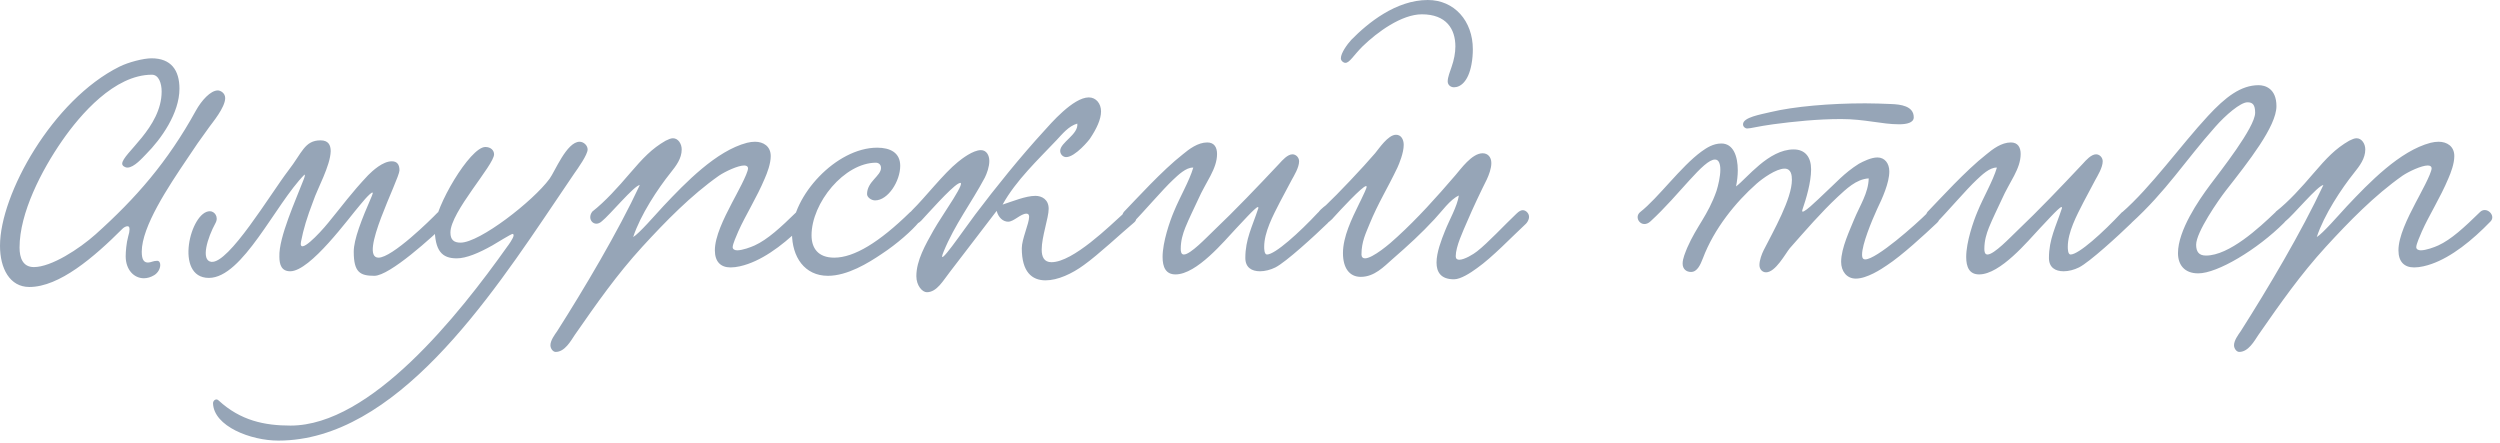 <?xml version="1.0" encoding="UTF-8"?> <svg xmlns="http://www.w3.org/2000/svg" width="401" height="71" viewBox="0 0 401 71" fill="none"><path d="M34.944 14.504C35.336 14.504 36.12 14.896 36.12 15.736C36.12 17.248 33.992 19.768 33.6 20.328C32.2 22.232 31.08 23.856 30.016 25.48C26.992 29.96 22.736 36.344 22.736 40.376C22.736 41.72 23.128 42.112 23.744 42.112C24.192 42.112 24.584 41.832 25.2 41.832C25.536 41.832 25.704 42.112 25.704 42.504C25.704 43.064 25.368 43.736 24.752 44.128C24.192 44.464 23.632 44.632 23.072 44.632C21.504 44.632 20.16 43.288 20.16 41.104C20.16 40.376 20.272 38.976 20.552 37.968C20.72 37.408 20.776 37.072 20.776 36.792C20.776 36.4 20.664 36.288 20.44 36.288C20.16 36.288 19.824 36.512 19.656 36.68C15.064 41.272 9.52 46.032 4.704 46.032C1.568 46.032 1.75834e-06 43.064 1.75834e-06 39.424C1.75834e-06 31.136 8.456 16.016 19.152 10.696C20.608 9.968 23.016 9.352 24.304 9.352C27.44 9.352 28.784 11.256 28.784 14.224C28.784 18.144 25.872 22.288 23.408 24.752C22.848 25.312 21.504 26.88 20.44 26.88C20.048 26.88 19.6 26.6 19.6 26.264C19.6 24.64 25.928 20.496 25.928 14.672C25.928 13.384 25.48 11.984 24.36 11.984C18.368 11.984 12.88 18.368 9.968 22.568C6.664 27.328 3.136 34.16 3.136 39.704C3.136 41.328 3.64 42.84 5.432 42.84C8.232 42.84 12.712 39.928 15.344 37.576C21.784 31.808 26.88 25.984 31.416 17.752C32.312 16.128 33.768 14.504 34.944 14.504ZM70.18 34.104C71.3 33.208 72.7 34.496 71.748 35.672C69.34 38.024 62.508 44.24 60.044 44.24C57.748 44.24 56.74 43.68 56.74 40.376C56.74 38.416 57.972 35.28 59.652 31.416C60.268 30.016 58.7 31.696 57.804 32.816C55.956 34.944 49.796 43.512 46.548 43.512C45.148 43.512 44.812 42.448 44.812 41.16C44.7 38.08 47.444 32.088 48.732 28.728C48.844 28.448 48.9 28.224 48.9 28.112C48.9 28.056 48.844 28 48.844 28C44.14 32.76 38.932 44.576 33.5 44.576C27.9 44.576 30.532 33.88 33.668 33.88C34.396 33.88 35.124 34.776 34.564 35.784C33.276 38.136 32.156 41.776 33.892 42C36.692 42.336 43.356 31.136 46.268 27.328C48.452 24.528 48.844 22.512 51.42 22.512C52.652 22.512 53.044 23.24 53.044 24.248C52.988 26.6 50.916 30.24 50.244 32.256C49.236 34.888 48.676 36.736 48.284 38.752C47.836 41.048 51.196 37.52 52.652 35.728C55.004 32.872 56.292 31.024 59.036 28.112C59.764 27.384 61.388 25.872 62.844 25.872C63.684 25.872 64.076 26.376 64.076 27.328C64.02 28.84 57.412 41.328 60.716 41.328C62.9 41.328 69.06 35.28 70.18 34.104ZM92.072 27.888L89.272 32.032C78.576 47.88 63.456 70.672 44.64 70.672C40.216 70.672 34.28 68.376 34.168 64.68C34.168 64.232 34.672 63.84 35.064 64.232C38.592 67.48 42.456 68.264 46.6 68.264C59.48 68.264 73.592 50.512 81.376 39.536C81.432 39.48 82.384 38.192 82.384 37.744C82.384 37.632 82.328 37.52 82.216 37.52C81.992 37.52 79.64 38.976 78.968 39.368C76.784 40.6 74.768 41.44 73.256 41.44C70.904 41.44 69.728 40.264 69.728 36.456C69.728 33.264 75.384 23.576 77.848 23.576C78.744 23.576 79.248 24.136 79.248 24.752C79.248 26.488 72.248 33.992 72.248 37.296C72.248 38.472 72.808 38.92 73.872 38.92C76.952 38.92 85.52 32.256 88.152 28.672C88.992 27.552 90.896 22.736 92.968 22.736C93.64 22.736 94.256 23.352 94.256 23.968C94.256 24.808 92.744 26.936 92.072 27.888ZM101.561 38.024C102.513 37.464 105.033 34.552 106.377 33.096C109.961 29.288 114.889 24.192 119.817 22.904C120.265 22.792 120.713 22.736 121.105 22.736C122.449 22.736 123.625 23.464 123.625 25.032C123.625 26.264 123.065 27.72 122.673 28.616C121.385 31.696 119.593 34.496 118.417 37.128C118.137 37.8 117.521 39.144 117.521 39.648C117.521 39.984 117.857 40.152 118.249 40.152C119.089 40.152 120.433 39.648 121.049 39.368C123.121 38.416 125.193 36.512 127.769 33.992C128.777 33.04 130.345 34.552 129.449 35.504C126.481 38.584 123.177 41.216 119.985 42.336C119.201 42.616 118.137 42.896 117.185 42.896C115.561 42.896 114.665 41.944 114.665 40.152C114.665 37.968 116.065 35.112 117.409 32.536C118.081 31.248 119.985 27.832 119.985 26.992C119.985 26.712 119.761 26.544 119.369 26.544C118.361 26.544 116.345 27.496 115.337 28.168C110.801 31.36 106.769 35.504 103.017 39.592C98.929 44.072 95.793 48.552 92.209 53.704C91.537 54.712 90.585 56.448 89.129 56.448C88.681 56.448 88.289 55.888 88.289 55.384C88.289 54.6 88.961 53.704 89.353 53.144C93.665 46.368 99.097 37.24 102.625 29.68C101.785 29.68 97.753 34.552 96.521 35.504C95.345 36.568 94.057 35.168 95.009 33.936C97.081 32.312 99.097 30.072 101.057 27.776C103.129 25.368 104.529 23.856 106.769 22.568C107.217 22.344 107.609 22.176 107.945 22.176C108.785 22.176 109.345 23.072 109.345 23.968C109.345 25.424 108.449 26.6 107.553 27.72C105.537 30.24 102.737 34.44 101.561 38.024ZM144.395 26.6C144.395 29.064 142.435 32.144 140.363 32.144C139.747 32.144 139.075 31.64 139.075 31.136C139.075 29.12 141.315 28.224 141.315 26.936C141.315 26.264 140.755 26.096 140.531 26.096C135.435 26.096 130.171 32.536 130.171 37.744C130.171 39.76 131.179 41.328 133.811 41.328C137.003 41.328 141.035 38.864 145.963 34.048C146.747 33.32 148.427 34.384 147.363 35.672C146.355 36.904 143.947 39.088 141.371 40.768C139.299 42.168 135.939 44.24 132.803 44.24C129.051 44.24 127.035 41.216 127.035 37.408C127.035 31.472 134.091 23.688 140.699 23.688C142.771 23.688 144.395 24.472 144.395 26.6ZM172.799 19.824C171.399 20.216 170.391 21.504 169.439 22.512C166.583 25.536 162.943 28.952 160.815 32.816C162.383 32.312 164.511 31.416 166.079 31.416C167.087 31.416 168.207 31.976 168.207 33.488C168.207 34.944 167.087 37.968 167.087 40.04C167.087 41.216 167.479 42.056 168.655 42.056C172.127 42.056 178.063 36.176 180.247 34.216C181.927 32.704 182.879 34.888 181.927 35.672C179.855 37.408 176.215 40.824 173.863 42.504C171.959 43.904 169.663 44.968 167.703 44.968C165.519 44.968 163.895 43.624 163.895 39.816C163.895 38.36 165.071 35.84 165.071 34.776C165.071 34.552 165.015 34.272 164.623 34.272C163.727 34.272 162.607 35.56 161.711 35.56C160.871 35.56 160.143 34.888 159.863 33.824C157.623 36.736 154.823 40.432 152.359 43.624C151.295 44.968 150.287 46.872 148.663 46.872C147.935 46.872 146.983 45.808 146.983 44.296C146.983 41.776 148.439 39.256 149.727 36.96C151.071 34.552 155.551 28.392 153.703 29.456C152.415 30.184 148.719 34.384 147.767 35.392C146.311 36.904 144.799 35.168 146.367 33.656C148.271 31.808 151.407 27.776 153.647 25.984C154.263 25.48 156.055 24.08 157.343 24.08C158.239 24.08 158.687 24.92 158.687 25.816C158.687 26.768 158.295 27.832 157.959 28.504C155.775 32.592 153.143 36.008 151.351 40.376C150.007 43.624 154.655 36.736 156.447 34.384C159.695 30.072 163.727 25.088 167.423 21.056C168.487 19.88 172.127 15.624 174.647 15.624C175.823 15.624 176.607 16.632 176.607 17.864C176.607 19.152 175.879 20.664 174.871 22.176C174.759 22.4 172.463 25.2 171.007 25.2C170.503 25.2 170.055 24.752 170.055 24.192C170.055 22.848 173.023 21.56 172.799 19.824ZM211.455 34.048C212.631 33.32 214.255 34.496 212.967 35.784C210.895 37.8 206.247 42.056 204.567 42.896C203.783 43.288 202.887 43.512 202.103 43.512C200.759 43.512 199.751 42.896 199.751 41.384C199.751 38.36 200.871 36.344 201.823 33.432C201.879 33.32 201.823 33.208 201.767 33.208C201.375 33.208 198.967 35.952 198.239 36.68C196.391 38.64 191.967 44.016 188.551 44.016C186.983 44.016 186.479 42.84 186.479 41.216C186.479 38.808 187.655 35.448 188.271 33.992C189.279 31.528 190.735 29.12 191.407 26.88C190.231 26.824 188.943 28.112 188.159 28.84C186.535 30.352 183.343 34.104 181.663 35.784C180.431 36.344 179.479 35.112 180.263 33.992C182.167 32.032 186.423 27.328 189.727 24.752C190.735 23.912 192.135 22.848 193.647 22.848C194.767 22.848 195.215 23.632 195.215 24.696C195.215 27.104 193.423 29.176 192.191 31.976C191.519 33.432 190.735 35 190.119 36.512C189.727 37.52 189.391 38.584 189.391 39.928C189.391 40.32 189.447 40.824 189.895 40.824C190.959 40.824 193.535 38.08 194.655 37.016C198.127 33.712 201.655 30.016 205.183 26.264C205.687 25.704 206.527 24.752 207.311 24.752C207.871 24.752 208.375 25.256 208.375 25.872C208.375 26.88 207.535 28.224 207.199 28.84C206.471 30.184 205.855 31.36 205.295 32.424C204.175 34.608 202.775 37.24 202.775 39.592C202.775 39.872 202.775 40.824 203.223 40.824C204.511 40.824 208.375 37.352 211.455 34.048ZM229.019 0C233.275 0 236.243 3.36 236.243 7.896C236.243 8.68 236.187 9.464 236.019 10.36C235.515 13.048 234.283 14 233.219 14C232.715 14 232.211 13.664 232.211 13.048C232.211 12.376 232.603 11.424 232.827 10.752C233.219 9.632 233.443 8.512 233.443 7.448C233.443 4.648 231.987 2.296 228.067 2.296C224.819 2.296 220.899 5.152 218.547 7.448C217.091 8.904 216.475 10.08 215.803 10.08C215.467 10.08 215.075 9.744 215.075 9.352C215.075 8.512 216.083 7.112 216.755 6.384C219.387 3.696 223.923 0 229.019 0ZM218.043 32.592L218.323 32.032C218.715 31.248 219.219 30.128 219.219 29.96C219.219 29.904 219.163 29.848 219.107 29.848C218.547 29.848 214.963 33.712 213.899 34.888C213.787 35.056 212.891 36.008 212.163 36.008C211.659 36.008 211.211 35.392 211.211 34.832C211.211 33.936 212.331 33.208 212.667 32.928C214.515 31.192 218.603 26.88 220.563 24.584C221.179 23.856 222.635 21.616 223.923 21.616C224.763 21.616 225.155 22.4 225.155 23.24C225.155 24.528 224.427 26.264 224.147 26.88C222.579 30.184 221.067 32.536 219.667 35.952C219.107 37.352 218.379 38.752 218.379 40.824C218.379 41.216 218.603 41.44 218.939 41.44C220.171 41.44 222.971 39.088 224.147 37.968C227.339 35.056 230.419 31.64 233.443 28.112C234.283 27.16 236.075 24.584 237.811 24.584C238.651 24.584 239.211 25.2 239.211 26.152C239.211 27.048 238.819 28.056 238.483 28.784C237.475 30.8 236.299 33.264 235.347 35.504C234.675 37.072 233.499 39.536 233.499 41.104C233.499 41.496 233.723 41.664 234.059 41.664C234.899 41.664 236.355 40.768 236.915 40.32C238.707 38.92 241.283 36.12 243.243 34.272C243.635 33.88 243.971 33.712 244.251 33.712C244.755 33.712 245.259 34.216 245.259 34.776C245.259 35.28 244.923 35.728 244.755 35.896C242.459 38.024 239.379 41.272 236.915 43.008C235.851 43.792 234.283 44.8 233.219 44.8C231.091 44.8 230.419 43.624 230.419 42.112C230.419 40.488 231.203 38.472 231.763 37.072C232.491 35.224 233.723 33.152 234.003 31.36C232.603 31.976 231.203 33.992 230.083 35.168C227.955 37.464 225.939 39.312 223.363 41.552C221.963 42.784 220.451 44.408 218.267 44.408C216.419 44.408 215.411 42.952 215.411 40.6C215.411 37.968 216.811 35.112 218.043 32.592ZM306.965 18.816C306.965 19.712 305.789 19.936 304.613 19.936C301.813 19.936 299.125 19.096 295.317 19.096C291.565 19.096 287.757 19.488 284.397 19.936C281.933 20.272 280.813 20.608 280.253 20.608C279.917 20.608 279.581 20.328 279.581 19.936C279.581 18.816 282.381 18.368 284.005 17.976C287.757 17.08 293.469 16.576 299.181 16.576C300.581 16.576 301.981 16.632 303.381 16.688C304.781 16.744 306.965 16.968 306.965 18.816ZM299.741 28.616C297.725 28.728 296.101 30.352 294.757 31.584C292.069 34.104 289.661 36.904 287.085 39.816C286.357 40.712 284.789 43.68 283.277 43.68C282.661 43.68 282.213 43.176 282.213 42.504C282.213 41.72 282.605 40.712 282.885 40.152C284.509 36.96 287.421 31.864 287.421 28.84C287.421 28.112 287.309 27.048 286.245 27.048C284.901 27.048 282.717 28.616 281.765 29.456C278.405 32.424 274.933 36.68 273.141 41.44C272.749 42.448 272.245 43.624 271.237 43.624C270.509 43.624 269.893 43.176 269.893 42.28C269.893 41.44 270.341 40.488 270.621 39.76C272.189 36.176 273.925 34.608 275.325 30.632C275.605 29.736 275.941 28.336 275.941 27.216C275.941 26.32 275.717 25.592 275.101 25.592C273.253 25.536 269.389 31.248 264.741 35.504C263.341 36.792 261.941 34.888 263.117 33.992C265.973 31.752 269.613 26.712 272.917 24.304C273.701 23.744 274.765 23.016 276.109 23.016C278.013 23.016 278.741 25.032 278.741 27.328C278.741 28.168 278.629 29.064 278.461 29.904C280.197 28.616 283.669 23.968 287.701 23.968C289.549 23.968 290.501 25.2 290.501 27.16C290.501 29.232 289.717 31.864 289.101 33.656C288.709 34.888 291.733 31.864 292.573 31.08C294.421 29.4 295.765 27.776 298.173 26.264C298.901 25.872 300.133 25.256 301.141 25.256C302.317 25.256 303.045 26.208 303.045 27.496C303.045 29.344 301.925 31.808 301.085 33.544C300.189 35.504 298.677 39.2 298.677 40.824C298.677 41.104 298.677 41.608 299.181 41.608C300.973 41.608 307.245 36.064 309.205 34.104C310.213 33.096 311.893 34.608 310.717 35.728C308.701 37.632 305.061 40.992 302.653 42.56C301.757 43.176 299.461 44.688 297.669 44.688C296.213 44.688 295.317 43.512 295.317 42C295.317 39.76 296.773 36.792 297.389 35.224C298.341 32.928 299.685 30.968 299.741 28.616ZM340.354 34.048C341.53 33.32 343.154 34.496 341.866 35.784C339.794 37.8 335.146 42.056 333.466 42.896C332.682 43.288 331.786 43.512 331.002 43.512C329.658 43.512 328.65 42.896 328.65 41.384C328.65 38.36 329.77 36.344 330.722 33.432C330.778 33.32 330.722 33.208 330.666 33.208C330.274 33.208 327.866 35.952 327.138 36.68C325.29 38.64 320.866 44.016 317.45 44.016C315.882 44.016 315.378 42.84 315.378 41.216C315.378 38.808 316.554 35.448 317.17 33.992C318.178 31.528 319.634 29.12 320.306 26.88C319.13 26.824 317.842 28.112 317.058 28.84C315.434 30.352 312.242 34.104 310.562 35.784C309.33 36.344 308.378 35.112 309.162 33.992C311.066 32.032 315.322 27.328 318.626 24.752C319.634 23.912 321.034 22.848 322.546 22.848C323.666 22.848 324.114 23.632 324.114 24.696C324.114 27.104 322.322 29.176 321.09 31.976C320.418 33.432 319.634 35 319.018 36.512C318.626 37.52 318.29 38.584 318.29 39.928C318.29 40.32 318.346 40.824 318.794 40.824C319.858 40.824 322.434 38.08 323.554 37.016C327.026 33.712 330.554 30.016 334.082 26.264C334.586 25.704 335.426 24.752 336.21 24.752C336.77 24.752 337.274 25.256 337.274 25.872C337.274 26.88 336.434 28.224 336.098 28.84C335.37 30.184 334.754 31.36 334.194 32.424C333.074 34.608 331.674 37.24 331.674 39.592C331.674 39.872 331.674 40.824 332.122 40.824C333.41 40.824 337.274 37.352 340.354 34.048ZM362.285 13.664C363.293 13.664 365.141 14.168 365.141 17.024C365.141 20.272 360.661 25.928 357.021 30.576C355.845 32.088 352.261 37.24 352.261 39.256C352.261 40.376 352.709 40.992 353.829 40.992C357.581 40.992 362.397 36.512 364.973 34.048C366.093 33.096 367.437 34.664 366.373 35.728C362.061 40.04 355.677 43.848 352.597 43.848C350.357 43.848 349.349 42.448 349.349 40.6C349.349 36.96 352.653 32.144 354.445 29.736C356.069 27.552 361.725 20.44 361.725 18.088C361.725 16.744 361.277 16.408 360.493 16.408C359.373 16.408 356.965 18.48 355.341 20.328C350.413 25.872 347.501 30.632 341.845 35.784C341.677 35.952 341.453 36.008 341.285 36.008C340.669 36.008 340.053 35.336 340.053 34.72C340.053 34.496 340.109 34.272 340.333 34.104C344.981 30.072 349.797 23.296 354.165 18.592C356.965 15.568 359.429 13.664 362.285 13.664ZM371.608 38.024C372.56 37.464 375.08 34.552 376.424 33.096C380.008 29.288 384.936 24.192 389.864 22.904C390.312 22.792 390.76 22.736 391.152 22.736C392.496 22.736 393.672 23.464 393.672 25.032C393.672 26.264 393.112 27.72 392.72 28.616C391.432 31.696 389.64 34.496 388.464 37.128C388.184 37.8 387.568 39.144 387.568 39.648C387.568 39.984 387.904 40.152 388.296 40.152C389.136 40.152 390.48 39.648 391.096 39.368C393.168 38.416 395.24 36.512 397.816 33.992C398.824 33.04 400.392 34.552 399.496 35.504C396.528 38.584 393.224 41.216 390.032 42.336C389.248 42.616 388.184 42.896 387.232 42.896C385.608 42.896 384.712 41.944 384.712 40.152C384.712 37.968 386.112 35.112 387.456 32.536C388.128 31.248 390.032 27.832 390.032 26.992C390.032 26.712 389.808 26.544 389.416 26.544C388.408 26.544 386.392 27.496 385.384 28.168C380.848 31.36 376.816 35.504 373.064 39.592C368.976 44.072 365.84 48.552 362.256 53.704C361.584 54.712 360.632 56.448 359.176 56.448C358.728 56.448 358.336 55.888 358.336 55.384C358.336 54.6 359.008 53.704 359.4 53.144C363.712 46.368 369.144 37.24 372.672 29.68C371.832 29.68 367.8 34.552 366.568 35.504C365.392 36.568 364.104 35.168 365.056 33.936C367.128 32.312 369.144 30.072 371.104 27.776C373.176 25.368 374.576 23.856 376.816 22.568C377.264 22.344 377.656 22.176 377.992 22.176C378.832 22.176 379.392 23.072 379.392 23.968C379.392 25.424 378.496 26.6 377.6 27.72C375.584 30.24 372.784 34.44 371.608 38.024Z" fill="#96A5B7"></path></svg> 